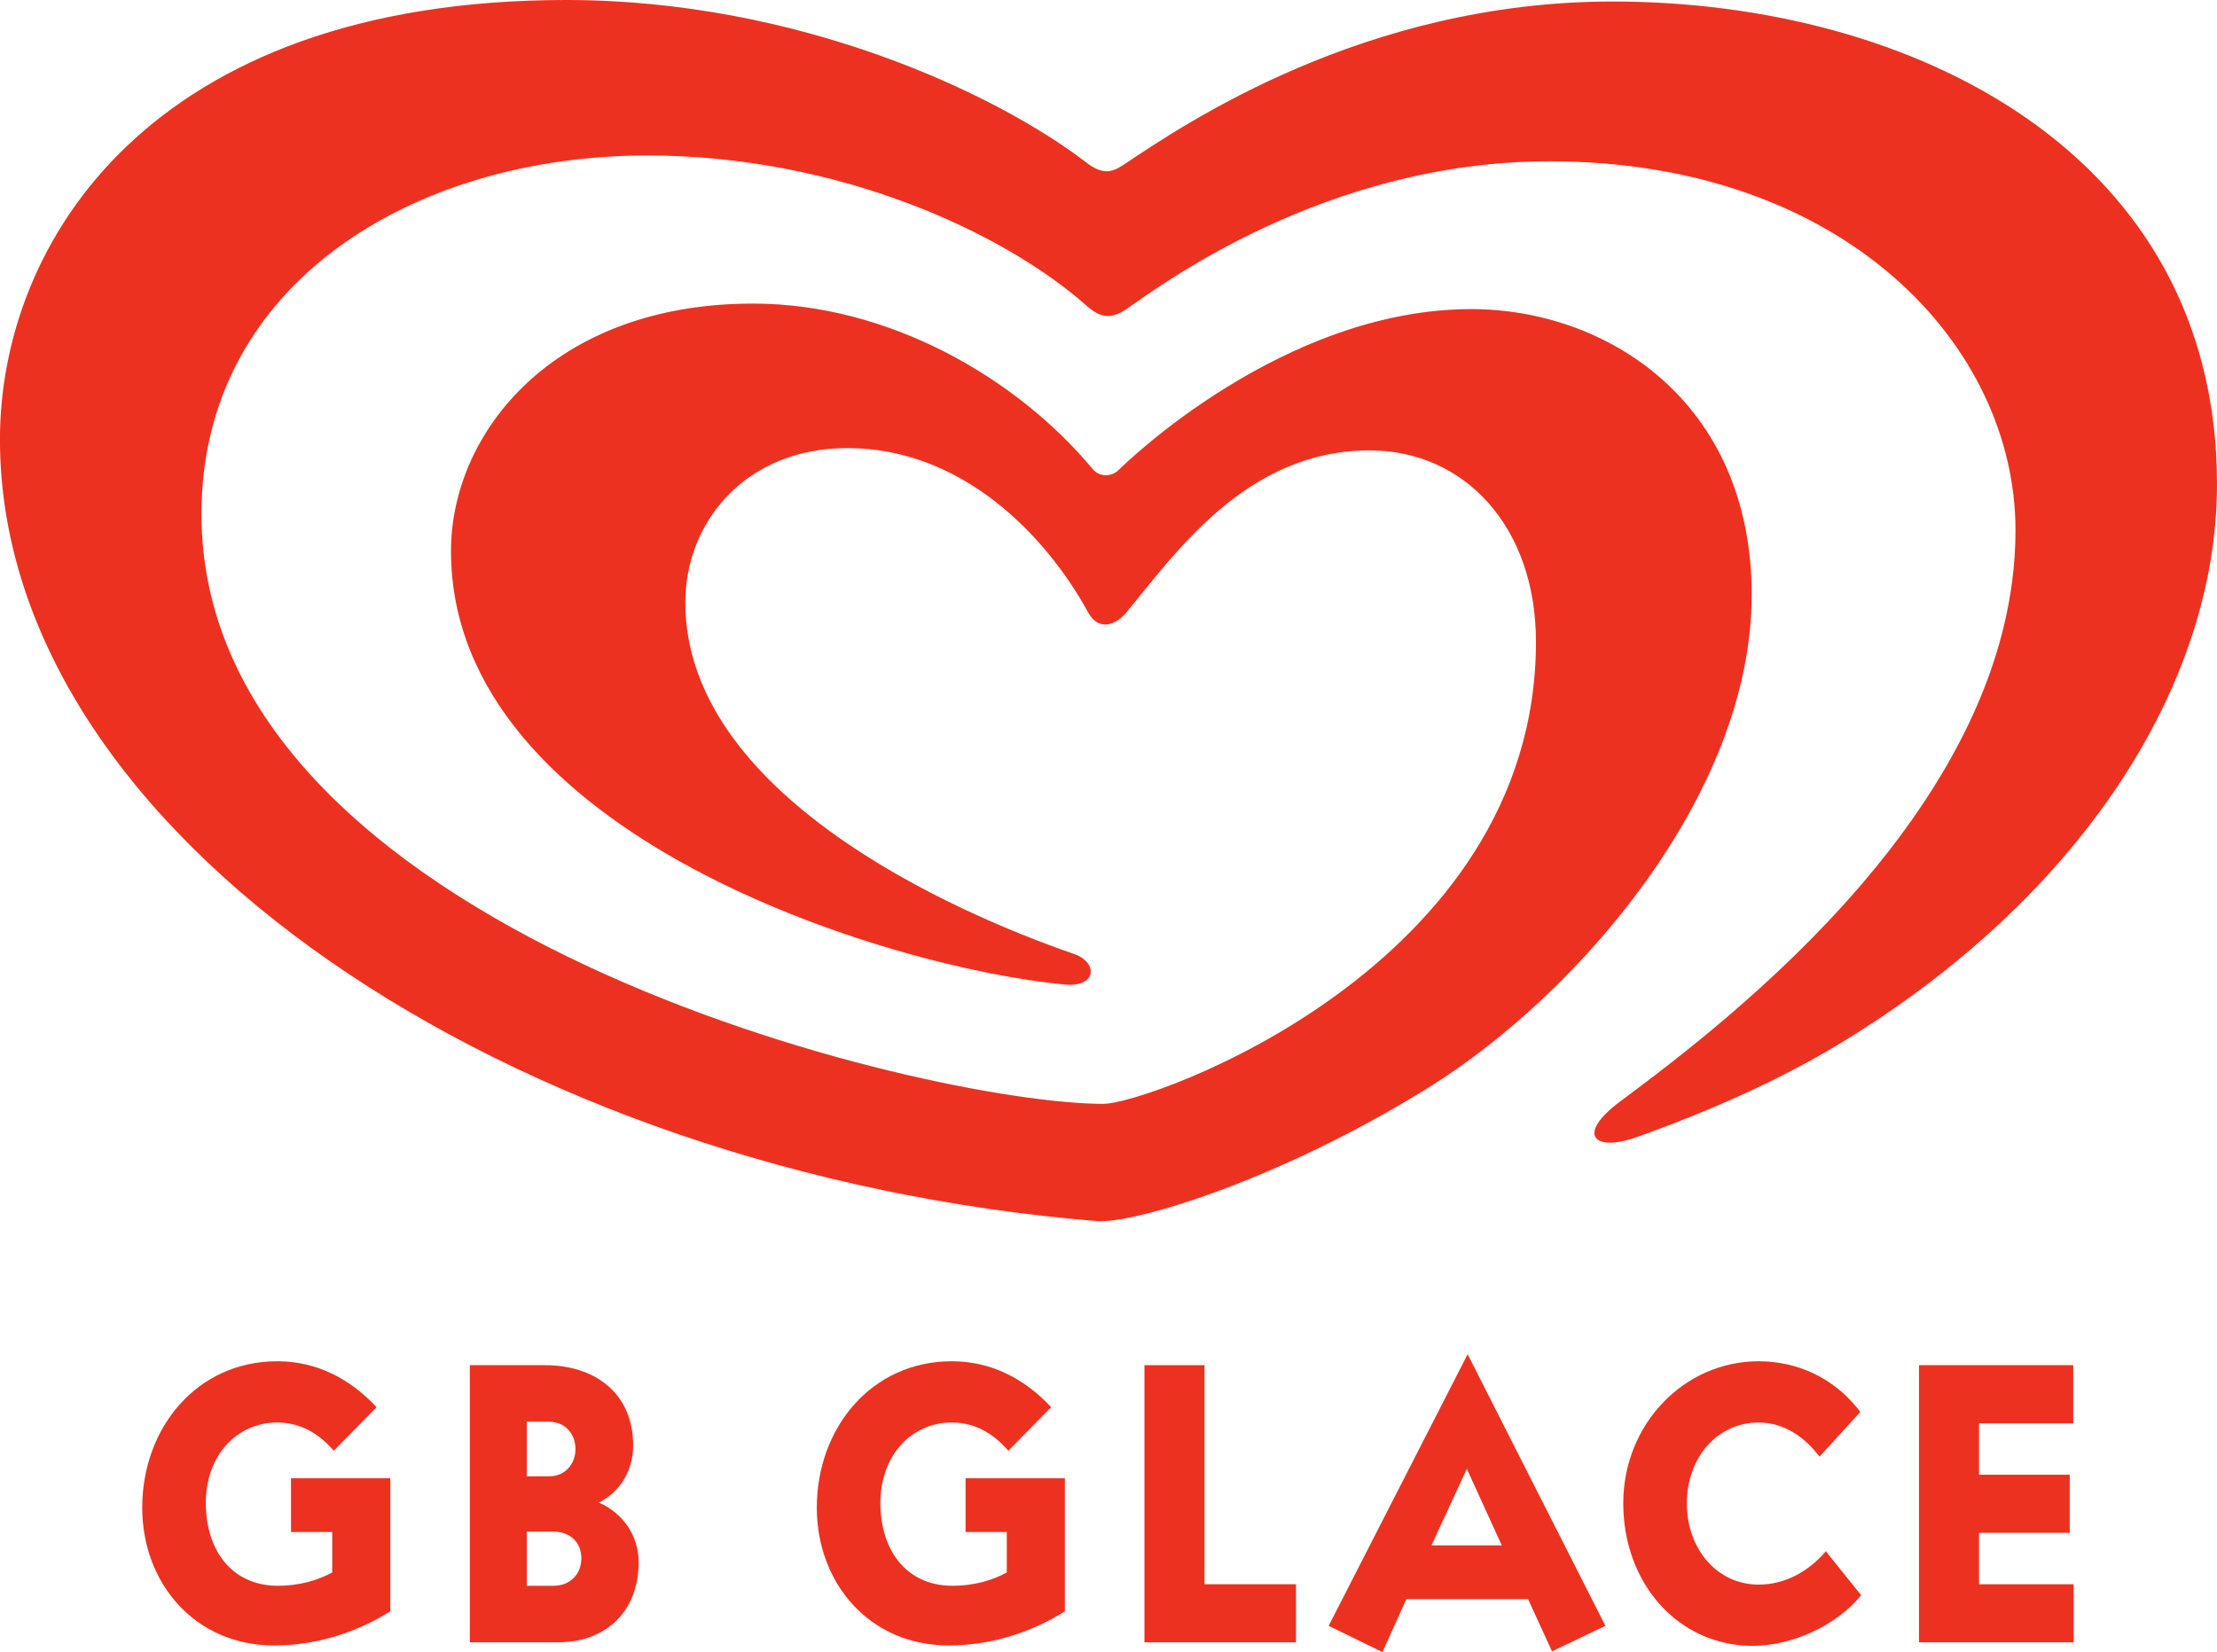 <?xml version="1.0" encoding="UTF-8" standalone="no"?>
<!-- Created with Inkscape (http://www.inkscape.org/) -->

<svg
   width="200"
   height="149.051"
   id="svg2"
   sodipodi:version="0.32"
   inkscape:version="1.3.2 (091e20e, 2023-11-25, custom)"
   version="1.0"
   inkscape:output_extension="org.inkscape.output.svg.inkscape"
   sodipodi:docname="GB_Glace_2003.svg"
   xmlns:inkscape="http://www.inkscape.org/namespaces/inkscape"
   xmlns:sodipodi="http://sodipodi.sourceforge.net/DTD/sodipodi-0.dtd"
   xmlns="http://www.w3.org/2000/svg"
   xmlns:svg="http://www.w3.org/2000/svg">
  <defs
     id="defs1" />
  <sodipodi:namedview
     id="namedview1"
     pagecolor="#505050"
     bordercolor="#eeeeee"
     borderopacity="1"
     inkscape:showpageshadow="0"
     inkscape:pageopacity="0"
     inkscape:pagecheckerboard="0"
     inkscape:deskcolor="#d1d1d1"
     inkscape:zoom="4.34"
     inkscape:cx="50.460829"
     inkscape:cy="74.769585"
     inkscape:window-width="1920"
     inkscape:window-height="991"
     inkscape:window-x="-9"
     inkscape:window-y="-9"
     inkscape:window-maximized="1"
     inkscape:current-layer="layer1" />
  <g
     inkscape:label="Layer 1"
     inkscape:groupmode="layer"
     id="layer1"
     transform="translate(-233.268,-488.938)">
    <path
       id="path2177"
       d="m 284.364,488.938 c 20.862,0 38.764,8.414 46.88,14.646 1.427,1.097 2.262,0.967 3.358,0.237 5.409,-3.615 21.703,-14.746 44.143,-14.746 27.092,0 54.522,13.697 54.522,43.544 0,18.268 -12.449,37.331 -33.811,50.338 -5.393,3.305 -11.721,6.128 -18.503,8.558 -3.869,1.402 -5.578,-0.198 -1.514,-3.214 10.006,-7.442 35.651,-27.019 35.651,-51.526 0,-16.647 -15.425,-33.286 -42.039,-33.286 -20.303,0 -35.313,11.388 -38.124,13.303 -1.448,0.989 -2.389,0.826 -3.615,-0.254 -7.356,-6.541 -22.303,-13.574 -39.645,-13.574 -21.154,0 -40.225,11.635 -40.225,32.334 0,37.722 65.486,53.228 81.374,53.228 3.949,0 39.014,-12.226 39.014,-41.685 0,-10.416 -6.465,-17.27 -15.008,-17.27 -11.159,0 -17.582,9.378 -21.932,14.607 -0.987,1.192 -2.518,1.727 -3.465,-0.005 -3.854,-7.019 -11.411,-14.81 -21.714,-14.81 -9.149,0 -14.617,6.633 -14.617,13.929 0,17.186 23.9,27.859 35.062,31.709 2.159,0.737 2.132,3.046 -0.892,2.753 -15.877,-1.509 -55.311,-13.504 -55.311,-39.106 0,-10.57 9.102,-22.322 27.258,-22.322 12.222,0 23.802,6.712 30.621,14.92 0.665,0.799 1.77,0.687 2.362,0.081 0.601,-0.586 14.82,-14.503 31.811,-14.503 12.146,0 25.285,8.291 25.285,25.774 0,18.061 -15.806,36.159 -29.132,44.447 -13.669,8.487 -26.706,12.312 -29.93,12.057 -52.54,-4.294 -98.964,-34.698 -98.964,-70.526 0,-17.645 13.439,-39.639 51.096,-39.639"
       style="fill:#ed3120;fill-rule:nonzero;stroke:none;stroke-width:0.169" />
    <path
       id="path2179"
       d="m 257.997,637.387 c -7.153,0 -11.898,-5.63 -11.898,-12.429 0,-7.19 4.923,-13.21 12.181,-13.21 3.576,0 6.586,1.595 8.959,4.144 l -3.86,3.93 c -1.345,-1.558 -3.01,-2.548 -5.099,-2.548 -3.683,0 -6.444,3.009 -6.444,7.259 0,4.213 2.301,7.471 6.515,7.471 1.841,0 3.541,-0.461 4.887,-1.204 v -3.647 h -3.718 v -4.851 h 8.96 v 12.004 c -2.692,1.7 -6.34,3.082 -10.482,3.082"
       style="font-variation-settings:normal;opacity:1;vector-effect:none;fill:#ed3120;fill-opacity:1;fill-rule:nonzero;stroke:none;stroke-width:0.169;stroke-linecap:butt;stroke-linejoin:miter;stroke-miterlimit:4;stroke-dasharray:none;stroke-dashoffset:0;stroke-opacity:1;-inkscape-stroke:none;stop-color:#000000;stop-opacity:1" />
    <path
       id="path2181"
       d="m 285.181,619.682 c 0,1.345 -0.956,2.443 -2.337,2.443 h -2.054 v -4.923 h 1.983 c 1.452,0 2.408,1.062 2.408,2.479 z m 5.7,10.197 c 0,-2.406 -1.416,-4.426 -3.576,-5.381 1.983,-1.028 3.081,-2.94 3.081,-5.17 0,-4.709 -3.47,-7.225 -7.932,-7.225 h -6.799 v 25 h 7.967 c 4.356,0 7.259,-2.833 7.259,-7.224 z m -5.169,-0.354 c 0,1.453 -1.027,2.479 -2.514,2.479 h -2.408 v -4.885 h 2.408 c 1.416,0 2.514,0.884 2.514,2.406"
       style="font-variation-settings:normal;opacity:1;vector-effect:none;fill:#ed3120;fill-opacity:1;fill-rule:nonzero;stroke:none;stroke-width:0.169;stroke-linecap:butt;stroke-linejoin:miter;stroke-miterlimit:4;stroke-dasharray:none;stroke-dashoffset:0;stroke-opacity:1;-inkscape-stroke:none;stop-color:#000000;stop-opacity:1" />
    <path
       id="path2183"
       d="m 318.853,637.387 c -7.154,0 -11.899,-5.63 -11.899,-12.429 0,-7.19 4.923,-13.21 12.182,-13.21 3.576,0 6.587,1.595 8.959,4.144 l -3.861,3.93 c -1.345,-1.558 -3.009,-2.548 -5.099,-2.548 -3.683,0 -6.445,3.009 -6.445,7.259 0,4.213 2.301,7.471 6.516,7.471 1.841,0 3.541,-0.461 4.887,-1.204 v -3.647 h -3.719 v -4.851 h 8.959 v 12.004 c -2.692,1.7 -6.34,3.082 -10.482,3.082"
       style="font-variation-settings:normal;opacity:1;vector-effect:none;fill:#ed3120;fill-opacity:1;fill-rule:nonzero;stroke:none;stroke-width:0.169;stroke-linecap:butt;stroke-linejoin:miter;stroke-miterlimit:4;stroke-dasharray:none;stroke-dashoffset:0;stroke-opacity:1;-inkscape-stroke:none;stop-color:#000000;stop-opacity:1" />
    <path
       id="path2185"
       d="M 336.511,637.103 V 612.103 h 5.417 v 19.761 h 8.255 v 5.239 h -13.672"
       style="font-variation-settings:normal;opacity:1;vector-effect:none;fill:#ed3120;fill-opacity:1;fill-rule:nonzero;stroke:none;stroke-width:0.169;stroke-linecap:butt;stroke-linejoin:miter;stroke-miterlimit:4;stroke-dasharray:none;stroke-dashoffset:0;stroke-opacity:1;-inkscape-stroke:none;stop-color:#000000;stop-opacity:1" />
    <path
       id="path2187"
       d="m 368.745,628.357 h -6.338 l 3.187,-6.905 z m 9.349,7.259 -12.427,-24.504 -12.537,24.504 4.853,2.372 2.157,-4.78 h 10.978 l 2.161,4.711 4.816,-2.303"
       style="font-variation-settings:normal;opacity:1;vector-effect:none;fill:#ed3120;fill-opacity:1;fill-rule:nonzero;stroke:none;stroke-width:0.169;stroke-linecap:butt;stroke-linejoin:miter;stroke-miterlimit:4;stroke-dasharray:none;stroke-dashoffset:0;stroke-opacity:1;-inkscape-stroke:none;stop-color:#000000;stop-opacity:1" />
    <path
       id="path2189"
       d="m 391.392,637.423 c -6.728,0 -11.686,-5.63 -11.686,-12.856 0,-7.151 5.49,-12.819 12.217,-12.819 3.468,0 6.69,1.488 8.887,4.215 l 0.286,0.354 -3.686,4.037 c -1.273,-1.7 -3.15,-3.08 -5.486,-3.08 -3.756,0 -6.482,3.187 -6.482,7.293 0,4.11 2.726,7.332 6.482,7.332 2.408,0 4.565,-1.24 6.055,-3.011 l 3.187,3.966 c -2.232,2.762 -6.269,4.569 -9.774,4.569"
       style="font-variation-settings:normal;opacity:1;vector-effect:none;fill:#ed3120;fill-opacity:1;fill-rule:nonzero;stroke:none;stroke-width:0.169;stroke-linecap:butt;stroke-linejoin:miter;stroke-miterlimit:4;stroke-dasharray:none;stroke-dashoffset:0;stroke-opacity:1;-inkscape-stroke:none;stop-color:#000000;stop-opacity:1" />
    <path
       id="path2191"
       d="M 406.384,637.103 V 612.103 h 13.916 v 5.243 h -8.499 v 4.638 h 8.182 v 5.241 h -8.182 v 4.64 h 8.536 v 5.239 H 406.384"
       style="font-variation-settings:normal;opacity:1;vector-effect:none;fill:#ed3120;fill-opacity:1;fill-rule:nonzero;stroke:none;stroke-width:0.169;stroke-linecap:butt;stroke-linejoin:miter;stroke-miterlimit:4;stroke-dasharray:none;stroke-dashoffset:0;stroke-opacity:1;-inkscape-stroke:none;stop-color:#000000;stop-opacity:1" />
  </g>
</svg>
